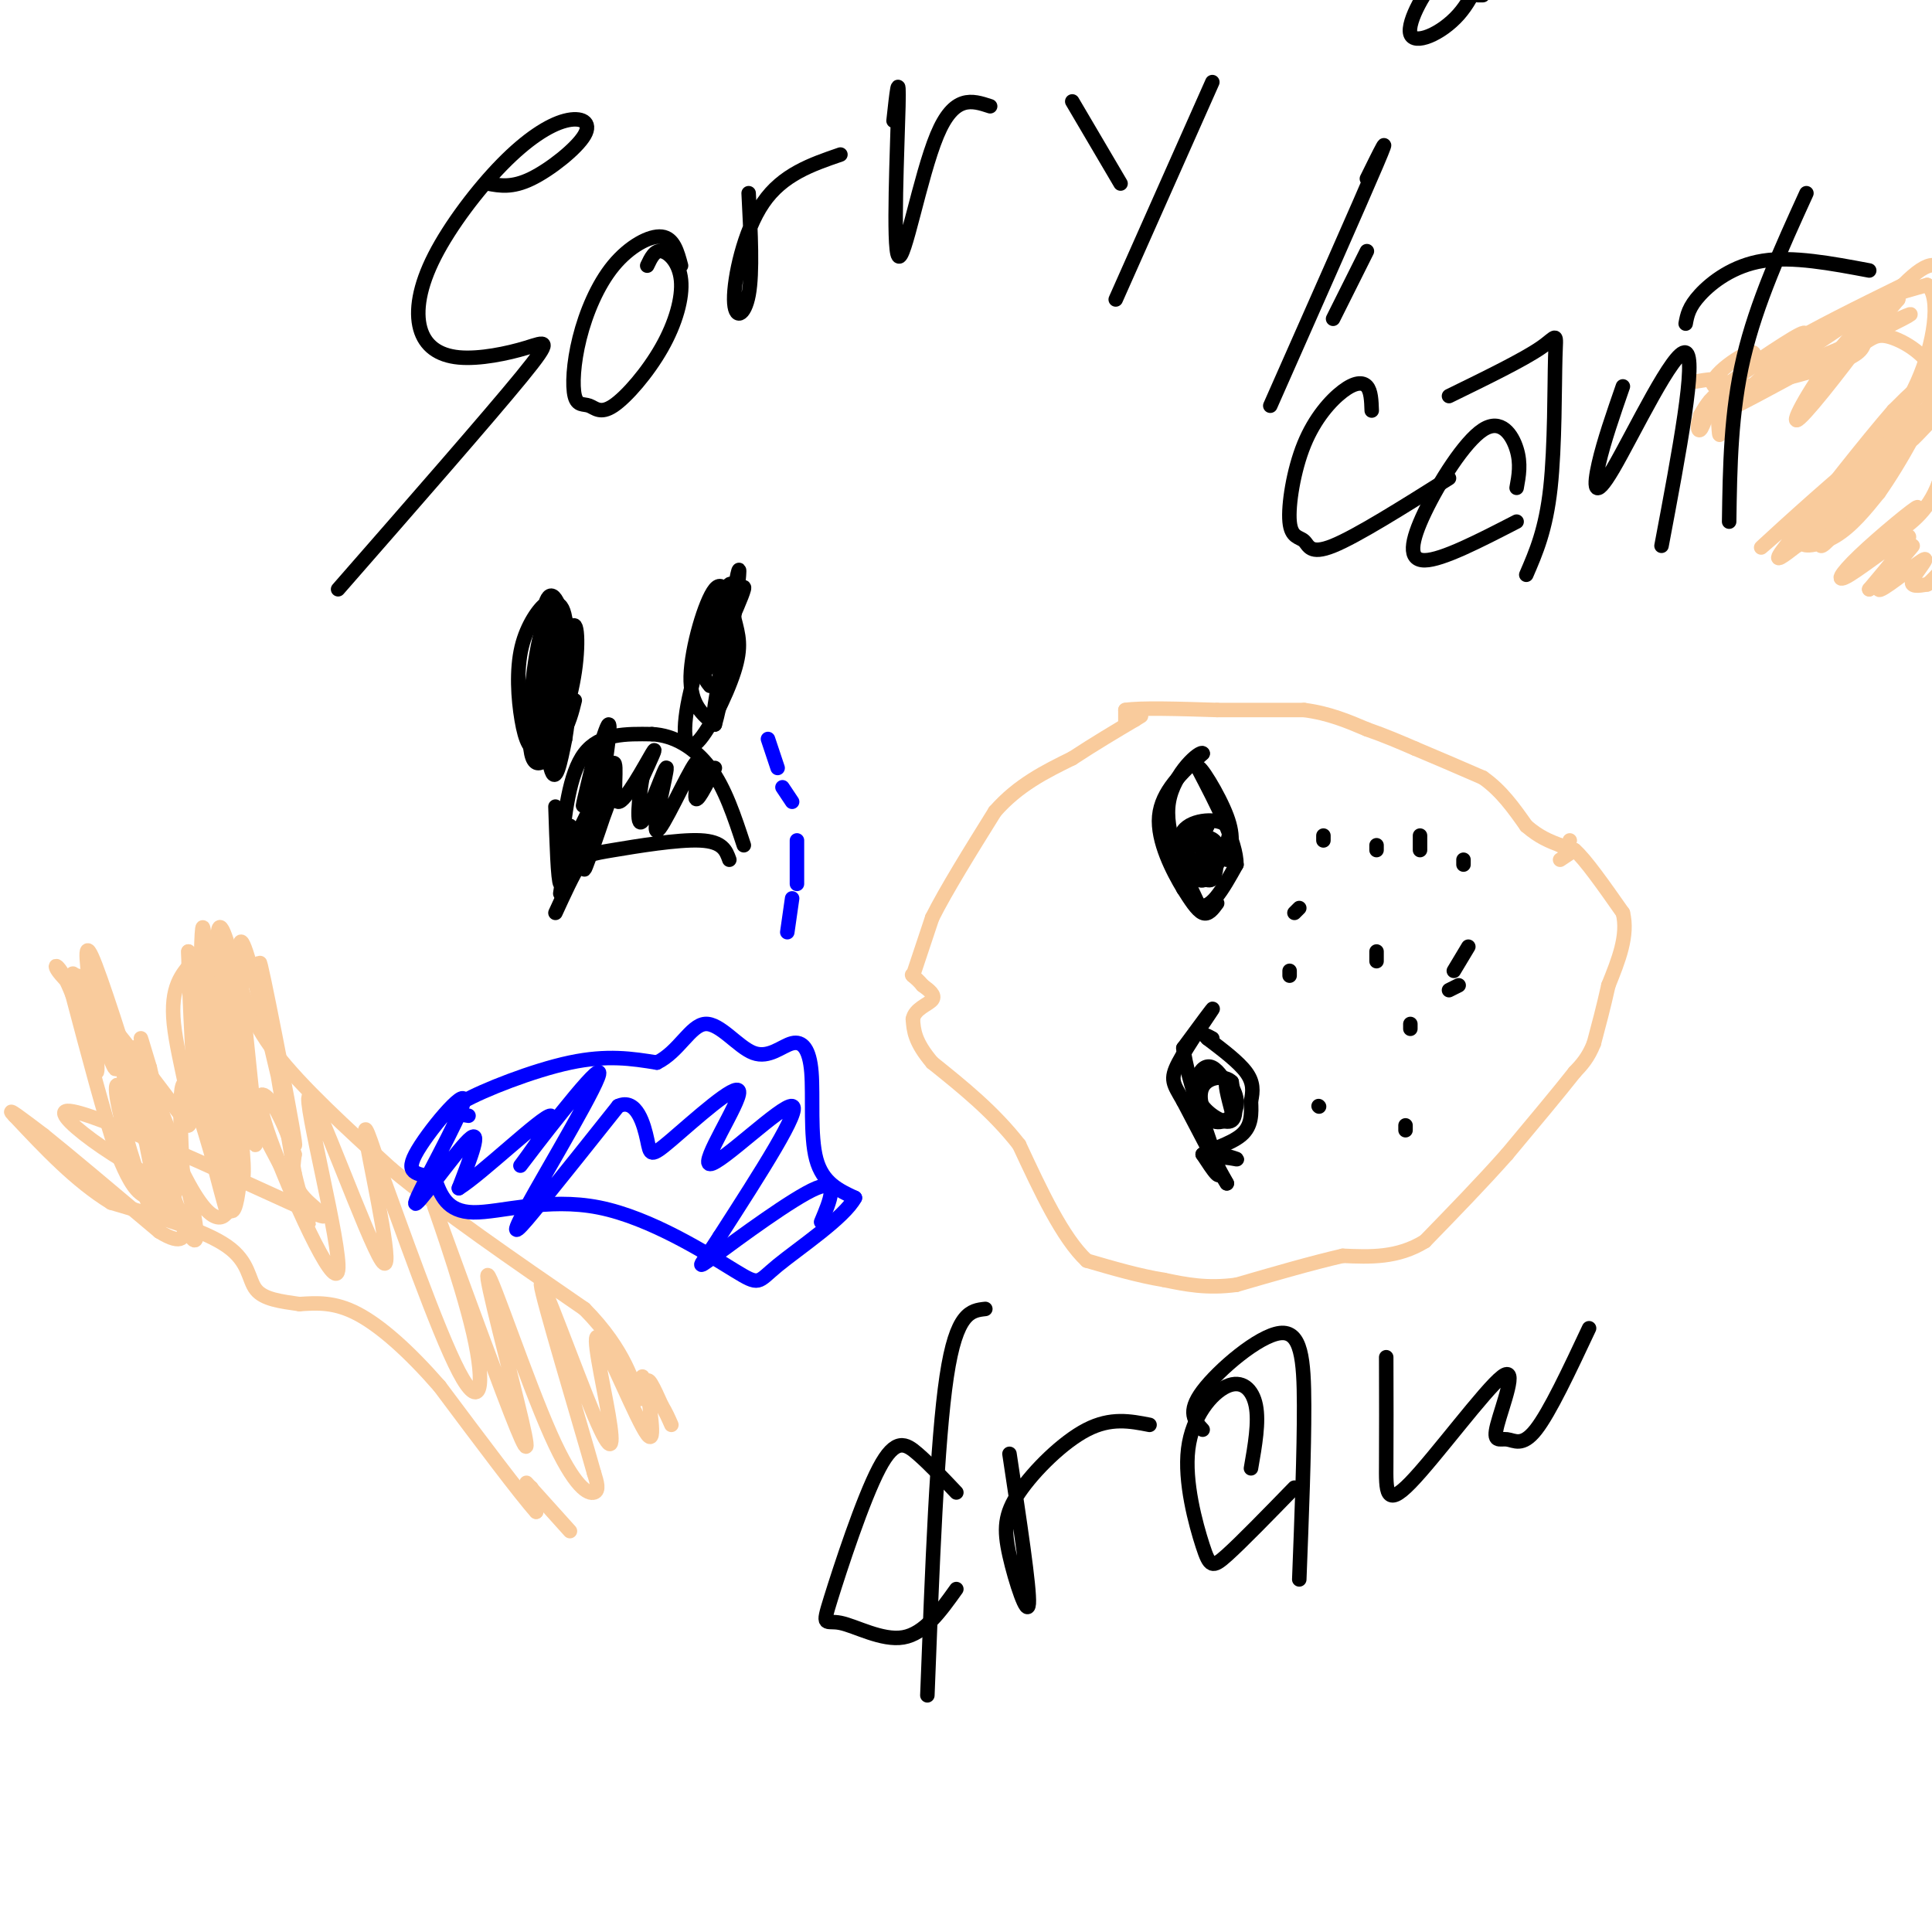 <svg viewBox='0 0 400 400' version='1.1' xmlns='http://www.w3.org/2000/svg' xmlns:xlink='http://www.w3.org/1999/xlink'><g fill='none' stroke='#f9cb9c' stroke-width='3' stroke-linecap='round' stroke-linejoin='round'><path d='M233,150c0.000,0.000 0.000,-3.000 0,-3'/><path d='M233,147c3.167,-0.500 11.083,-0.250 19,0'/><path d='M252,147c6.167,0.000 12.083,0.000 18,0'/><path d='M270,147c5.167,0.667 9.083,2.333 13,4'/><path d='M283,151c3.833,1.333 6.917,2.667 10,4'/><path d='M293,155c4.000,1.667 9.000,3.833 14,6'/><path d='M307,161c3.833,2.667 6.417,6.333 9,10'/><path d='M316,171c2.667,2.333 4.833,3.167 7,4'/><path d='M323,175c1.500,0.500 1.750,-0.250 2,-1'/><path d='M323,178c0.000,0.000 3.000,-2.000 3,-2'/><path d='M326,176c2.167,1.833 6.083,7.417 10,13'/><path d='M336,189c1.167,4.667 -0.917,9.833 -3,15'/><path d='M333,204c-1.000,4.500 -2.000,8.250 -3,12'/><path d='M330,216c-1.167,3.000 -2.583,4.500 -4,6'/><path d='M326,222c-3.000,3.833 -8.500,10.417 -14,17'/><path d='M312,239c-5.167,5.833 -11.083,11.917 -17,18'/><path d='M295,257c-5.667,3.500 -11.333,3.250 -17,3'/><path d='M278,260c-6.500,1.500 -14.250,3.750 -22,6'/><path d='M256,266c-6.167,0.833 -10.583,-0.083 -15,-1'/><path d='M241,265c-5.167,-0.833 -10.583,-2.417 -16,-4'/><path d='M225,261c-5.000,-4.667 -9.500,-14.333 -14,-24'/><path d='M211,237c-5.333,-6.833 -11.667,-11.917 -18,-17'/><path d='M193,220c-3.667,-4.333 -3.833,-6.667 -4,-9'/><path d='M189,211c0.356,-2.156 3.244,-3.044 4,-4c0.756,-0.956 -0.622,-1.978 -2,-3'/><path d='M191,204c-0.667,-0.833 -1.333,-1.417 -2,-2'/><path d='M189,202c-0.333,-0.333 -0.167,-0.167 0,0'/><path d='M189,202c0.000,0.000 0.000,0.000 0,0'/><path d='M189,202c0.667,-2.000 2.333,-7.000 4,-12'/><path d='M193,190c2.833,-5.667 7.917,-13.833 13,-22'/><path d='M206,168c4.833,-5.500 10.417,-8.250 16,-11'/><path d='M222,157c4.833,-3.167 8.917,-5.583 13,-8'/><path d='M235,149c2.167,-1.333 1.083,-0.667 0,0'/><path d='M110,308c0.000,0.000 1.000,5.000 1,5'/><path d='M111,313c-3.167,-3.500 -11.583,-14.750 -20,-26'/><path d='M91,287c-6.356,-7.289 -12.244,-12.511 -17,-15c-4.756,-2.489 -8.378,-2.244 -12,-2'/><path d='M62,270c-3.821,-0.560 -7.375,-0.958 -9,-3c-1.625,-2.042 -1.321,-5.726 -6,-9c-4.679,-3.274 -14.339,-6.137 -24,-9'/><path d='M23,249c-7.333,-4.500 -13.667,-11.250 -20,-18'/><path d='M3,231c-2.333,-2.333 1.833,0.833 6,4'/><path d='M9,235c5.000,4.000 14.500,12.000 24,20'/><path d='M33,255c4.978,3.111 5.422,0.889 5,-1c-0.422,-1.889 -1.711,-3.444 -3,-5'/><path d='M35,249c-1.578,-0.822 -4.022,-0.378 -6,-2c-1.978,-1.622 -3.489,-5.311 -5,-9'/><path d='M24,238c-2.333,-6.833 -5.667,-19.417 -9,-32'/><path d='M15,206c-2.511,-6.533 -4.289,-6.867 -3,-5c1.289,1.867 5.644,5.933 10,10'/><path d='M22,211c4.500,5.333 10.750,13.667 17,22'/><path d='M39,233c1.800,-0.667 -2.200,-13.333 -3,-21c-0.800,-7.667 1.600,-10.333 4,-13'/><path d='M40,199c1.667,2.500 3.833,15.250 6,28'/><path d='M46,227c0.533,-3.067 -1.133,-24.733 -1,-32c0.133,-7.267 2.067,-0.133 4,7'/><path d='M49,202c1.333,3.578 2.667,9.022 8,16c5.333,6.978 14.667,15.489 24,24'/><path d='M81,242c10.667,8.833 25.333,18.917 40,29'/><path d='M121,271c8.622,8.689 10.178,15.911 11,18c0.822,2.089 0.911,-0.956 1,-4'/><path d='M109,307c0.000,0.000 9.000,10.000 9,10'/><path d='M351,79c2.500,-0.417 5.000,-0.833 6,0c1.000,0.833 0.500,2.917 0,5'/><path d='M357,84c-0.220,2.537 -0.770,6.381 -1,6c-0.230,-0.381 -0.139,-4.987 -1,-6c-0.861,-1.013 -2.675,1.568 -3,2c-0.325,0.432 0.837,-1.284 2,-3'/><path d='M354,83c-0.083,1.119 -1.292,5.417 -2,6c-0.708,0.583 -0.917,-2.548 2,-6c2.917,-3.452 8.958,-7.226 15,-11'/><path d='M369,72c6.667,-4.000 15.833,-8.500 25,-13'/><path d='M394,59c-6.022,4.511 -33.578,22.289 -38,26c-4.422,3.711 14.289,-6.644 33,-17'/><path d='M389,68c7.236,-3.539 8.826,-3.887 3,-1c-5.826,2.887 -19.069,9.008 -22,9c-2.931,-0.008 4.448,-6.145 11,-10c6.552,-3.855 12.276,-5.427 18,-7'/><path d='M399,59c2.978,2.511 1.422,12.289 -2,20c-3.422,7.711 -8.711,13.356 -14,19'/><path d='M383,98c-5.419,6.579 -11.968,13.526 -8,9c3.968,-4.526 18.453,-20.526 17,-19c-1.453,1.526 -18.844,20.579 -21,23c-2.156,2.421 10.922,-11.789 24,-26'/><path d='M395,85c0.321,1.121 -10.878,16.925 -10,15c0.878,-1.925 13.833,-21.578 15,-23c1.167,-1.422 -9.455,15.386 -11,18c-1.545,2.614 5.987,-8.968 8,-13c2.013,-4.032 -1.494,-0.516 -5,3'/><path d='M392,85c-5.310,6.083 -16.083,19.792 -16,20c0.083,0.208 11.024,-13.083 15,-18c3.976,-4.917 0.988,-1.458 -2,2'/><path d='M389,89c-4.000,6.938 -13.000,23.282 -12,24c1.000,0.718 12.000,-14.191 12,-15c0.000,-0.809 -11.000,12.483 -13,14c-2.000,1.517 5.000,-8.742 12,-19'/><path d='M388,93c-2.967,1.676 -16.383,15.367 -13,13c3.383,-2.367 23.565,-20.791 29,-25c5.435,-4.209 -3.876,5.797 -7,9c-3.124,3.203 -0.062,-0.399 3,-4'/><path d='M400,86c-2.896,3.031 -11.636,12.607 -12,13c-0.364,0.393 7.648,-8.397 10,-12c2.352,-3.603 -0.957,-2.017 -7,5c-6.043,7.017 -14.819,19.466 -13,18c1.819,-1.466 14.234,-16.847 17,-21c2.766,-4.153 -4.117,2.924 -11,10'/><path d='M384,99c-4.308,4.508 -9.579,10.777 -7,8c2.579,-2.777 13.009,-14.600 10,-13c-3.009,1.600 -19.456,16.625 -22,19c-2.544,2.375 8.815,-7.899 11,-9c2.185,-1.101 -4.804,6.971 -7,10c-2.196,3.029 0.402,1.014 3,-1'/><path d='M372,113c2.209,-1.804 6.231,-5.813 6,-6c-0.231,-0.187 -4.716,3.450 -5,5c-0.284,1.550 3.633,1.014 7,-1c3.367,-2.014 6.183,-5.507 9,-9'/><path d='M389,102c4.211,-5.985 10.239,-16.449 13,-25c2.761,-8.551 2.256,-15.189 1,-19c-1.256,-3.811 -3.261,-4.795 -9,1c-5.739,5.795 -15.211,18.370 -16,20c-0.789,1.630 7.106,-7.685 15,-17'/><path d='M393,62c0.623,-1.781 -5.319,2.267 -11,9c-5.681,6.733 -11.100,16.150 -10,16c1.100,-0.150 8.720,-9.866 14,-17c5.280,-7.134 8.219,-11.685 1,-7c-7.219,4.685 -24.598,18.608 -27,20c-2.402,1.392 10.171,-9.745 13,-13c2.829,-3.255 -4.085,1.373 -11,6'/><path d='M362,76c-3.707,3.247 -7.474,8.365 -6,7c1.474,-1.365 8.189,-9.211 7,-10c-1.189,-0.789 -10.282,5.480 -8,7c2.282,1.520 15.938,-1.709 23,-4c7.062,-2.291 7.531,-3.646 8,-5'/><path d='M386,71c2.010,-1.306 3.033,-2.072 6,-1c2.967,1.072 7.876,3.981 10,10c2.124,6.019 1.464,15.148 -1,21c-2.464,5.852 -6.732,8.426 -11,11'/><path d='M390,112c0.521,-0.382 7.325,-6.837 7,-7c-0.325,-0.163 -7.778,5.967 -12,10c-4.222,4.033 -5.214,5.971 -2,4c3.214,-1.971 10.632,-7.849 12,-8c1.368,-0.151 -3.316,5.424 -8,11'/><path d='M387,122c1.383,-0.997 8.840,-8.988 9,-9c0.160,-0.012 -6.978,7.956 -7,9c-0.022,1.044 7.071,-4.834 9,-6c1.929,-1.166 -1.306,2.381 -2,4c-0.694,1.619 1.153,1.309 3,1'/><path d='M399,121c1.889,-1.489 5.111,-5.711 6,-6c0.889,-0.289 -0.556,3.356 -2,7'/><path d='M30,231c-4.583,-14.500 -9.167,-29.000 -11,-33c-1.833,-4.000 -0.917,2.500 0,9'/><path d='M19,207c0.444,5.622 1.556,15.178 1,15c-0.556,-0.178 -2.778,-10.089 -5,-20'/><path d='M15,202c-0.140,-1.937 2.009,3.221 3,4c0.991,0.779 0.822,-2.822 1,-3c0.178,-0.178 0.702,3.068 0,3c-0.702,-0.068 -2.629,-3.448 -3,-4c-0.371,-0.552 0.815,1.724 2,4'/><path d='M18,206c2.019,5.573 6.067,17.504 6,15c-0.067,-2.504 -4.249,-19.443 -4,-19c0.249,0.443 4.928,18.270 6,22c1.072,3.730 -1.464,-6.635 -4,-17'/><path d='M22,207c1.175,3.560 6.113,20.960 9,30c2.887,9.040 3.724,9.721 2,2c-1.724,-7.721 -6.008,-23.843 -5,-22c1.008,1.843 7.310,21.650 8,23c0.690,1.350 -4.231,-15.757 -6,-22c-1.769,-6.243 -0.384,-1.621 1,3'/><path d='M31,221c1.858,7.875 6.002,26.061 5,27c-1.002,0.939 -7.150,-15.370 -10,-21c-2.850,-5.630 -2.403,-0.581 0,8c2.403,8.581 6.762,20.695 7,18c0.238,-2.695 -3.646,-20.199 -4,-23c-0.354,-2.801 2.823,9.099 6,21'/><path d='M35,251c-1.787,-6.093 -9.254,-31.826 -9,-32c0.254,-0.174 8.228,25.210 12,34c3.772,8.790 3.342,0.985 0,-10c-3.342,-10.985 -9.597,-25.151 -10,-25c-0.403,0.151 5.045,14.617 9,23c3.955,8.383 6.416,10.681 8,11c1.584,0.319 2.292,-1.340 3,-3'/><path d='M48,249c-0.801,-5.692 -4.303,-18.420 -6,-24c-1.697,-5.580 -1.589,-4.010 0,4c1.589,8.010 4.661,22.461 5,17c0.339,-5.461 -2.053,-30.835 -2,-33c0.053,-2.165 2.553,18.879 4,27c1.447,8.121 1.842,3.320 1,-4c-0.842,-7.320 -2.921,-17.160 -5,-27'/><path d='M45,209c-1.379,-7.926 -2.325,-14.240 -1,-4c1.325,10.240 4.922,37.033 5,34c0.078,-3.033 -3.364,-35.894 -5,-38c-1.636,-2.106 -1.468,26.541 -2,31c-0.532,4.459 -1.766,-15.271 -3,-35'/><path d='M39,197c-0.026,5.179 1.408,35.625 2,33c0.592,-2.625 0.341,-38.322 1,-38c0.659,0.322 2.228,36.664 4,51c1.772,14.336 3.746,6.667 4,-6c0.254,-12.667 -1.213,-30.334 -2,-36c-0.787,-5.666 -0.893,0.667 -1,7'/><path d='M47,208c1.601,10.790 6.103,34.264 6,28c-0.103,-6.264 -4.811,-42.267 -3,-41c1.811,1.267 10.141,39.803 11,42c0.859,2.197 -5.755,-31.944 -7,-37c-1.245,-5.056 2.877,18.972 7,43'/><path d='M61,243c2.362,10.024 4.768,13.583 1,6c-3.768,-7.583 -13.711,-26.310 -18,-33c-4.289,-6.690 -2.923,-1.345 -3,1c-0.077,2.345 -1.598,1.690 0,10c1.598,8.310 6.315,25.583 6,24c-0.315,-1.583 -5.661,-22.024 -8,-26c-2.339,-3.976 -1.669,8.512 -1,21'/><path d='M38,246c-8.324,-1.514 -28.633,-15.797 -24,-16c4.633,-0.203 34.209,13.676 46,19c11.791,5.324 5.797,2.093 3,-1c-2.797,-3.093 -2.399,-6.046 -2,-9'/><path d='M61,239c-1.169,-3.726 -3.093,-8.541 -5,-11c-1.907,-2.459 -3.797,-2.562 0,8c3.797,10.562 13.280,31.789 14,27c0.720,-4.789 -7.322,-35.593 -6,-36c1.322,-0.407 12.010,29.583 15,34c2.990,4.417 -1.717,-16.738 -3,-24c-1.283,-7.262 0.859,-0.631 3,6'/><path d='M79,243c3.723,10.131 11.529,32.457 16,41c4.471,8.543 5.606,3.302 3,-8c-2.606,-11.302 -8.952,-28.666 -8,-26c0.952,2.666 9.202,25.362 14,38c4.798,12.638 6.145,15.218 4,6c-2.145,-9.218 -7.781,-30.234 -7,-30c0.781,0.234 7.980,21.717 13,33c5.020,11.283 7.863,12.367 9,12c1.137,-0.367 0.569,-2.183 0,-4'/><path d='M123,305c-3.090,-10.994 -10.814,-36.481 -11,-39c-0.186,-2.519 7.166,17.928 11,27c3.834,9.072 4.149,6.768 3,0c-1.149,-6.768 -3.762,-18.000 -2,-16c1.762,2.000 7.897,17.231 10,20c2.103,2.769 0.172,-6.923 0,-10c-0.172,-3.077 1.414,0.462 3,4'/><path d='M137,291c0.833,1.333 1.417,2.667 2,4'/></g>
<g fill='none' stroke='#000000' stroke-width='3' stroke-linecap='round' stroke-linejoin='round'><path d='M250,171c0.000,0.000 -2.000,4.000 -2,4'/><path d='M248,175c-0.131,-0.345 0.542,-3.208 0,-3c-0.542,0.208 -2.298,3.488 -2,5c0.298,1.512 2.649,1.256 5,1'/><path d='M251,178c2.019,-1.350 4.566,-5.226 3,-7c-1.566,-1.774 -7.244,-1.444 -9,1c-1.756,2.444 0.412,7.004 2,9c1.588,1.996 2.597,1.427 3,0c0.403,-1.427 0.202,-3.714 0,-6'/><path d='M250,175c-1.167,-0.816 -4.085,0.143 -5,2c-0.915,1.857 0.171,4.612 2,5c1.829,0.388 4.399,-1.589 5,-3c0.601,-1.411 -0.767,-2.254 -2,-2c-1.233,0.254 -2.332,1.607 -2,3c0.332,1.393 2.095,2.827 3,2c0.905,-0.827 0.953,-3.913 1,-7'/><path d='M252,175c-0.556,-1.578 -2.444,-2.022 -3,-1c-0.556,1.022 0.222,3.511 1,6'/><path d='M255,226c-1.368,-2.195 -2.737,-4.389 -4,-5c-1.263,-0.611 -2.421,0.362 -3,2c-0.579,1.638 -0.579,3.941 1,6c1.579,2.059 4.737,3.874 6,3c1.263,-0.874 0.632,-4.437 0,-8'/><path d='M255,224c-1.390,-1.458 -4.864,-1.103 -6,1c-1.136,2.103 0.067,5.956 2,7c1.933,1.044 4.597,-0.719 5,-3c0.403,-2.281 -1.456,-5.080 -2,-5c-0.544,0.080 0.228,3.040 1,6'/><path d='M253,239c1.756,0.533 3.511,1.067 3,1c-0.511,-0.067 -3.289,-0.733 -4,0c-0.711,0.733 0.644,2.867 2,5'/><path d='M254,245c-1.167,-2.000 -5.083,-9.500 -9,-17'/><path d='M245,228c-2.107,-3.690 -2.875,-4.417 -1,-8c1.875,-3.583 6.393,-10.024 7,-11c0.607,-0.976 -2.696,3.512 -6,8'/><path d='M245,217c0.756,6.667 5.644,19.333 7,24c1.356,4.667 -0.822,1.333 -3,-2'/><path d='M249,239c1.222,-0.889 5.778,-2.111 8,-4c2.222,-1.889 2.111,-4.444 2,-7'/><path d='M259,228c0.444,-2.111 0.556,-3.889 -1,-6c-1.556,-2.111 -4.778,-4.556 -8,-7'/><path d='M250,215c-1.167,-1.167 -0.083,-0.583 1,0'/><path d='M252,187c-0.917,1.250 -1.833,2.500 -3,2c-1.167,-0.500 -2.583,-2.750 -4,-5'/><path d='M245,184c-2.133,-3.533 -5.467,-9.867 -5,-15c0.467,-5.133 4.733,-9.067 9,-13'/><path d='M249,156c-0.422,-0.733 -5.978,3.933 -7,10c-1.022,6.067 2.489,13.533 6,21'/><path d='M248,187c2.333,2.167 5.167,-2.917 8,-8'/><path d='M256,179c0.000,-4.667 -4.000,-12.333 -8,-20'/><path d='M248,159c0.089,-1.289 4.311,5.489 6,10c1.689,4.511 0.844,6.756 0,9'/><path d='M285,199c0.000,0.000 0.000,-2.000 0,-2'/><path d='M285,176c0.000,0.000 0.000,-1.000 0,-1'/><path d='M292,212c0.000,0.000 0.000,1.000 0,1'/><path d='M291,233c0.000,0.000 0.000,1.000 0,1'/><path d='M273,229c0.000,0.000 0.100,0.100 0.1,0.1'/><path d='M267,202c0.000,0.000 0.000,-1.000 0,-1'/><path d='M269,188c0.000,0.000 -1.000,1.000 -1,1'/><path d='M274,174c0.000,0.000 0.000,-1.000 0,-1'/><path d='M294,173c0.000,0.000 0.000,3.000 0,3'/><path d='M303,178c0.000,0.000 0.000,1.000 0,1'/><path d='M304,196c0.000,0.000 -3.000,5.000 -3,5'/><path d='M302,204c0.000,0.000 -2.000,1.000 -2,1'/><path d='M101,38c2.514,0.466 5.029,0.932 9,-1c3.971,-1.932 9.399,-6.262 11,-9c1.601,-2.738 -0.625,-3.884 -4,-3c-3.375,0.884 -7.899,3.798 -13,9c-5.101,5.202 -10.779,12.694 -14,19c-3.221,6.306 -3.985,11.427 -3,15c0.985,3.573 3.718,5.597 8,6c4.282,0.403 10.115,-0.815 14,-2c3.885,-1.185 5.824,-2.339 -1,6c-6.824,8.339 -22.412,26.169 -38,44'/><path d='M141,55c-0.757,-2.855 -1.515,-5.710 -4,-6c-2.485,-0.290 -6.698,1.984 -10,6c-3.302,4.016 -5.693,9.775 -7,15c-1.307,5.225 -1.530,9.915 -1,12c0.530,2.085 1.814,1.565 3,2c1.186,0.435 2.274,1.827 5,0c2.726,-1.827 7.092,-6.871 10,-12c2.908,-5.129 4.360,-10.342 4,-14c-0.360,-3.658 -2.531,-5.759 -4,-6c-1.469,-0.241 -2.234,1.380 -3,3'/><path d='M155,40c0.423,8.226 0.845,16.452 0,21c-0.845,4.548 -2.958,5.417 -3,1c-0.042,-4.417 1.988,-14.119 6,-20c4.012,-5.881 10.006,-7.940 16,-10'/><path d='M185,25c0.595,-5.482 1.190,-10.964 1,-3c-0.190,7.964 -1.167,29.375 0,31c1.167,1.625 4.476,-16.536 8,-25c3.524,-8.464 7.262,-7.232 11,-6'/><path d='M222,21c0.000,0.000 10.000,17.000 10,17'/><path d='M251,17c0.000,0.000 -20.000,45.000 -20,45'/><path d='M283,52c0.000,0.000 -7.000,14.000 -7,14'/><path d='M283,37c2.667,-5.417 5.333,-10.833 2,-3c-3.333,7.833 -12.667,28.917 -22,50'/><path d='M307,-1c0.000,0.000 -1.000,0.000 -1,0'/><path d='M303,-2c-1.177,-2.651 -2.354,-5.301 -5,-3c-2.646,2.301 -6.761,9.555 -6,12c0.761,2.445 6.397,0.081 10,-4c3.603,-4.081 5.172,-9.880 5,-11c-0.172,-1.120 -2.086,2.440 -4,6'/><path d='M284,85c-0.069,-2.016 -0.138,-4.033 -1,-5c-0.862,-0.967 -2.517,-0.886 -5,1c-2.483,1.886 -5.792,5.577 -8,11c-2.208,5.423 -3.313,12.577 -3,16c0.313,3.423 2.046,3.114 3,4c0.954,0.886 1.130,2.967 6,1c4.870,-1.967 14.435,-7.984 24,-14'/><path d='M300,82c7.690,-3.756 15.381,-7.512 19,-10c3.619,-2.488 3.167,-3.708 3,2c-0.167,5.708 -0.048,18.345 -1,27c-0.952,8.655 -2.976,13.327 -5,18'/><path d='M314,101c0.459,-2.506 0.919,-5.011 0,-8c-0.919,-2.989 -3.215,-6.461 -7,-4c-3.785,2.461 -9.057,10.855 -12,17c-2.943,6.145 -3.555,10.041 0,10c3.555,-0.041 11.278,-4.021 19,-8'/><path d='M336,80c-1.976,5.696 -3.952,11.393 -5,16c-1.048,4.607 -1.167,8.125 3,1c4.167,-7.125 12.619,-24.893 15,-24c2.381,0.893 -1.310,20.446 -5,40'/><path d='M374,40c-5.167,11.333 -10.333,22.667 -13,34c-2.667,11.333 -2.833,22.667 -3,34'/><path d='M349,67c0.311,-1.711 0.622,-3.422 3,-6c2.378,-2.578 6.822,-6.022 13,-7c6.178,-0.978 14.089,0.511 22,2'/><path d='M198,309c-2.772,-2.932 -5.544,-5.863 -8,-8c-2.456,-2.137 -4.597,-3.479 -8,3c-3.403,6.479 -8.067,20.778 -10,27c-1.933,6.222 -1.136,4.368 2,5c3.136,0.632 8.610,3.752 13,3c4.390,-0.752 7.695,-5.376 11,-10'/><path d='M204,271c-3.000,0.333 -6.000,0.667 -8,14c-2.000,13.333 -3.000,39.667 -4,66'/><path d='M209,301c2.113,13.943 4.226,27.885 4,31c-0.226,3.115 -2.793,-4.598 -4,-10c-1.207,-5.402 -1.056,-8.493 2,-13c3.056,-4.507 9.016,-10.431 14,-13c4.984,-2.569 8.992,-1.785 13,-1'/><path d='M249,296c-1.655,-1.792 -3.310,-3.583 0,-8c3.310,-4.417 11.583,-11.458 16,-12c4.417,-0.542 4.976,5.417 5,15c0.024,9.583 -0.488,22.792 -1,36'/><path d='M259,304c0.840,-4.799 1.679,-9.598 1,-13c-0.679,-3.402 -2.878,-5.406 -6,-4c-3.122,1.406 -7.167,6.222 -8,13c-0.833,6.778 1.545,15.517 3,20c1.455,4.483 1.987,4.709 5,2c3.013,-2.709 8.506,-8.355 14,-14'/><path d='M287,281c0.021,8.102 0.041,16.203 0,22c-0.041,5.797 -0.144,9.288 5,4c5.144,-5.288 15.536,-19.356 19,-22c3.464,-2.644 0.001,6.137 -1,10c-1.001,3.863 0.461,2.809 2,3c1.539,0.191 3.154,1.626 6,-2c2.846,-3.626 6.923,-12.313 11,-21'/><path d='M114,128c0.125,-1.898 0.251,-3.796 -1,-3c-1.251,0.796 -3.878,4.287 -5,9c-1.122,4.713 -0.740,10.649 0,15c0.740,4.351 1.839,7.119 4,6c2.161,-1.119 5.383,-6.123 6,-13c0.617,-6.877 -1.371,-15.627 -3,-18c-1.629,-2.373 -2.900,1.630 -3,10c-0.100,8.370 0.971,21.106 2,25c1.029,3.894 2.014,-1.053 3,-6'/><path d='M117,153c0.821,-4.643 1.373,-13.251 1,-19c-0.373,-5.749 -1.672,-8.638 -3,-5c-1.328,3.638 -2.684,13.803 -3,20c-0.316,6.197 0.410,8.426 2,6c1.590,-2.426 4.045,-9.506 5,-16c0.955,-6.494 0.411,-12.402 -1,-8c-1.411,4.402 -3.689,19.115 -4,21c-0.311,1.885 1.344,-9.057 3,-20'/><path d='M117,132c-1.087,1.083 -5.306,13.790 -6,19c-0.694,5.210 2.135,2.924 4,-3c1.865,-5.924 2.765,-15.485 2,-20c-0.765,-4.515 -3.195,-3.983 -5,3c-1.805,6.983 -2.986,20.419 -2,25c0.986,4.581 4.139,0.309 6,-3c1.861,-3.309 2.431,-5.654 3,-8'/><path d='M152,130c-1.192,3.177 -2.385,6.354 -2,3c0.385,-3.354 2.347,-13.241 1,-12c-1.347,1.241 -6.002,13.608 -8,22c-1.998,8.392 -1.338,12.809 1,11c2.338,-1.809 6.356,-9.844 8,-15c1.644,-5.156 0.915,-7.434 0,-11c-0.915,-3.566 -2.016,-8.422 -4,-6c-1.984,2.422 -4.853,12.120 -5,18c-0.147,5.880 2.426,7.940 5,10'/><path d='M148,150c2.250,-7.619 5.375,-31.667 5,-32c-0.375,-0.333 -4.250,23.048 -5,28c-0.750,4.952 1.625,-8.524 4,-22'/><path d='M152,124c-1.337,1.190 -6.678,15.164 -6,15c0.678,-0.164 7.375,-14.467 8,-17c0.625,-2.533 -4.821,6.705 -7,12c-2.179,5.295 -1.089,6.648 0,8'/><path d='M115,189c1.821,-3.970 3.643,-7.940 5,-10c1.357,-2.060 2.250,-2.208 7,-3c4.750,-0.792 13.357,-2.226 18,-2c4.643,0.226 5.321,2.113 6,4'/><path d='M116,177c0.917,-8.417 1.833,-16.833 5,-21c3.167,-4.167 8.583,-4.083 14,-4'/><path d='M135,152c4.533,0.222 8.867,2.778 12,7c3.133,4.222 5.067,10.111 7,16'/><path d='M115,167c0.250,7.667 0.500,15.333 1,16c0.500,0.667 1.250,-5.667 2,-12'/><path d='M118,171c0.000,0.333 -1.000,7.167 -2,14'/><path d='M123,157c-1.467,6.089 -2.933,12.178 -2,9c0.933,-3.178 4.267,-15.622 5,-16c0.733,-0.378 -1.133,11.311 -3,23'/><path d='M123,173c0.891,-0.052 4.617,-11.682 4,-10c-0.617,1.682 -5.578,16.678 -6,17c-0.422,0.322 3.694,-14.029 3,-15c-0.694,-0.971 -6.198,11.437 -7,14c-0.802,2.563 3.099,-4.718 7,-12'/><path d='M124,167c1.577,-4.999 2.019,-11.496 1,-10c-1.019,1.496 -3.500,10.987 -3,11c0.500,0.013 3.979,-9.450 5,-10c1.021,-0.550 -0.417,7.813 1,8c1.417,0.187 5.691,-7.804 7,-10c1.309,-2.196 -0.345,1.402 -2,5'/><path d='M133,161c-0.681,3.761 -1.384,10.664 0,9c1.384,-1.664 4.854,-11.896 5,-11c0.146,0.896 -3.033,12.921 -2,13c1.033,0.079 6.278,-11.786 8,-14c1.722,-2.214 -0.079,5.225 0,7c0.079,1.775 2.040,-2.112 4,-6'/></g>
<g fill='none' stroke='#0000ff' stroke-width='3' stroke-linecap='round' stroke-linejoin='round'><path d='M159,153c0.000,0.000 2.000,6.000 2,6'/><path d='M162,163c0.000,0.000 2.000,3.000 2,3'/><path d='M165,174c0.000,0.000 0.000,9.000 0,9'/><path d='M164,186c0.000,0.000 -1.000,7.000 -1,7'/><path d='M97,231c-2.467,-0.378 -4.933,-0.756 -1,-3c3.933,-2.244 14.267,-6.356 22,-8c7.733,-1.644 12.867,-0.822 18,0'/><path d='M136,220c4.555,-2.216 6.941,-7.756 10,-8c3.059,-0.244 6.789,4.808 10,6c3.211,1.192 5.902,-1.474 8,-2c2.098,-0.526 3.603,1.089 4,6c0.397,4.911 -0.315,13.117 1,18c1.315,4.883 4.658,6.441 8,8'/><path d='M177,248c-2.191,4.126 -11.667,10.443 -16,14c-4.333,3.557 -3.522,4.356 -9,1c-5.478,-3.356 -17.244,-10.865 -28,-13c-10.756,-2.135 -20.502,1.104 -26,1c-5.498,-0.104 -6.749,-3.552 -8,-7'/><path d='M90,244c-2.962,-1.143 -6.365,-0.500 -4,-5c2.365,-4.500 10.500,-14.144 10,-11c-0.500,3.144 -9.635,19.077 -10,21c-0.365,1.923 8.038,-10.165 11,-13c2.962,-2.835 0.481,3.582 -2,10'/><path d='M95,246c4.683,-2.885 17.392,-15.096 19,-15c1.608,0.096 -7.884,12.501 -6,10c1.884,-2.501 15.144,-19.907 16,-19c0.856,0.907 -10.693,20.129 -15,28c-4.307,7.871 -1.374,4.392 3,-1c4.374,-5.392 10.187,-12.696 16,-20'/><path d='M128,229c3.807,-1.756 5.326,3.853 6,7c0.674,3.147 0.504,3.832 5,0c4.496,-3.832 13.659,-12.182 14,-10c0.341,2.182 -8.139,14.895 -6,15c2.139,0.105 14.897,-12.399 17,-12c2.103,0.399 -6.448,13.699 -15,27'/><path d='M149,256c-3.786,6.000 -5.750,7.500 -1,4c4.750,-3.500 16.214,-12.000 21,-14c4.786,-2.000 2.893,2.500 1,7'/></g>
</svg>